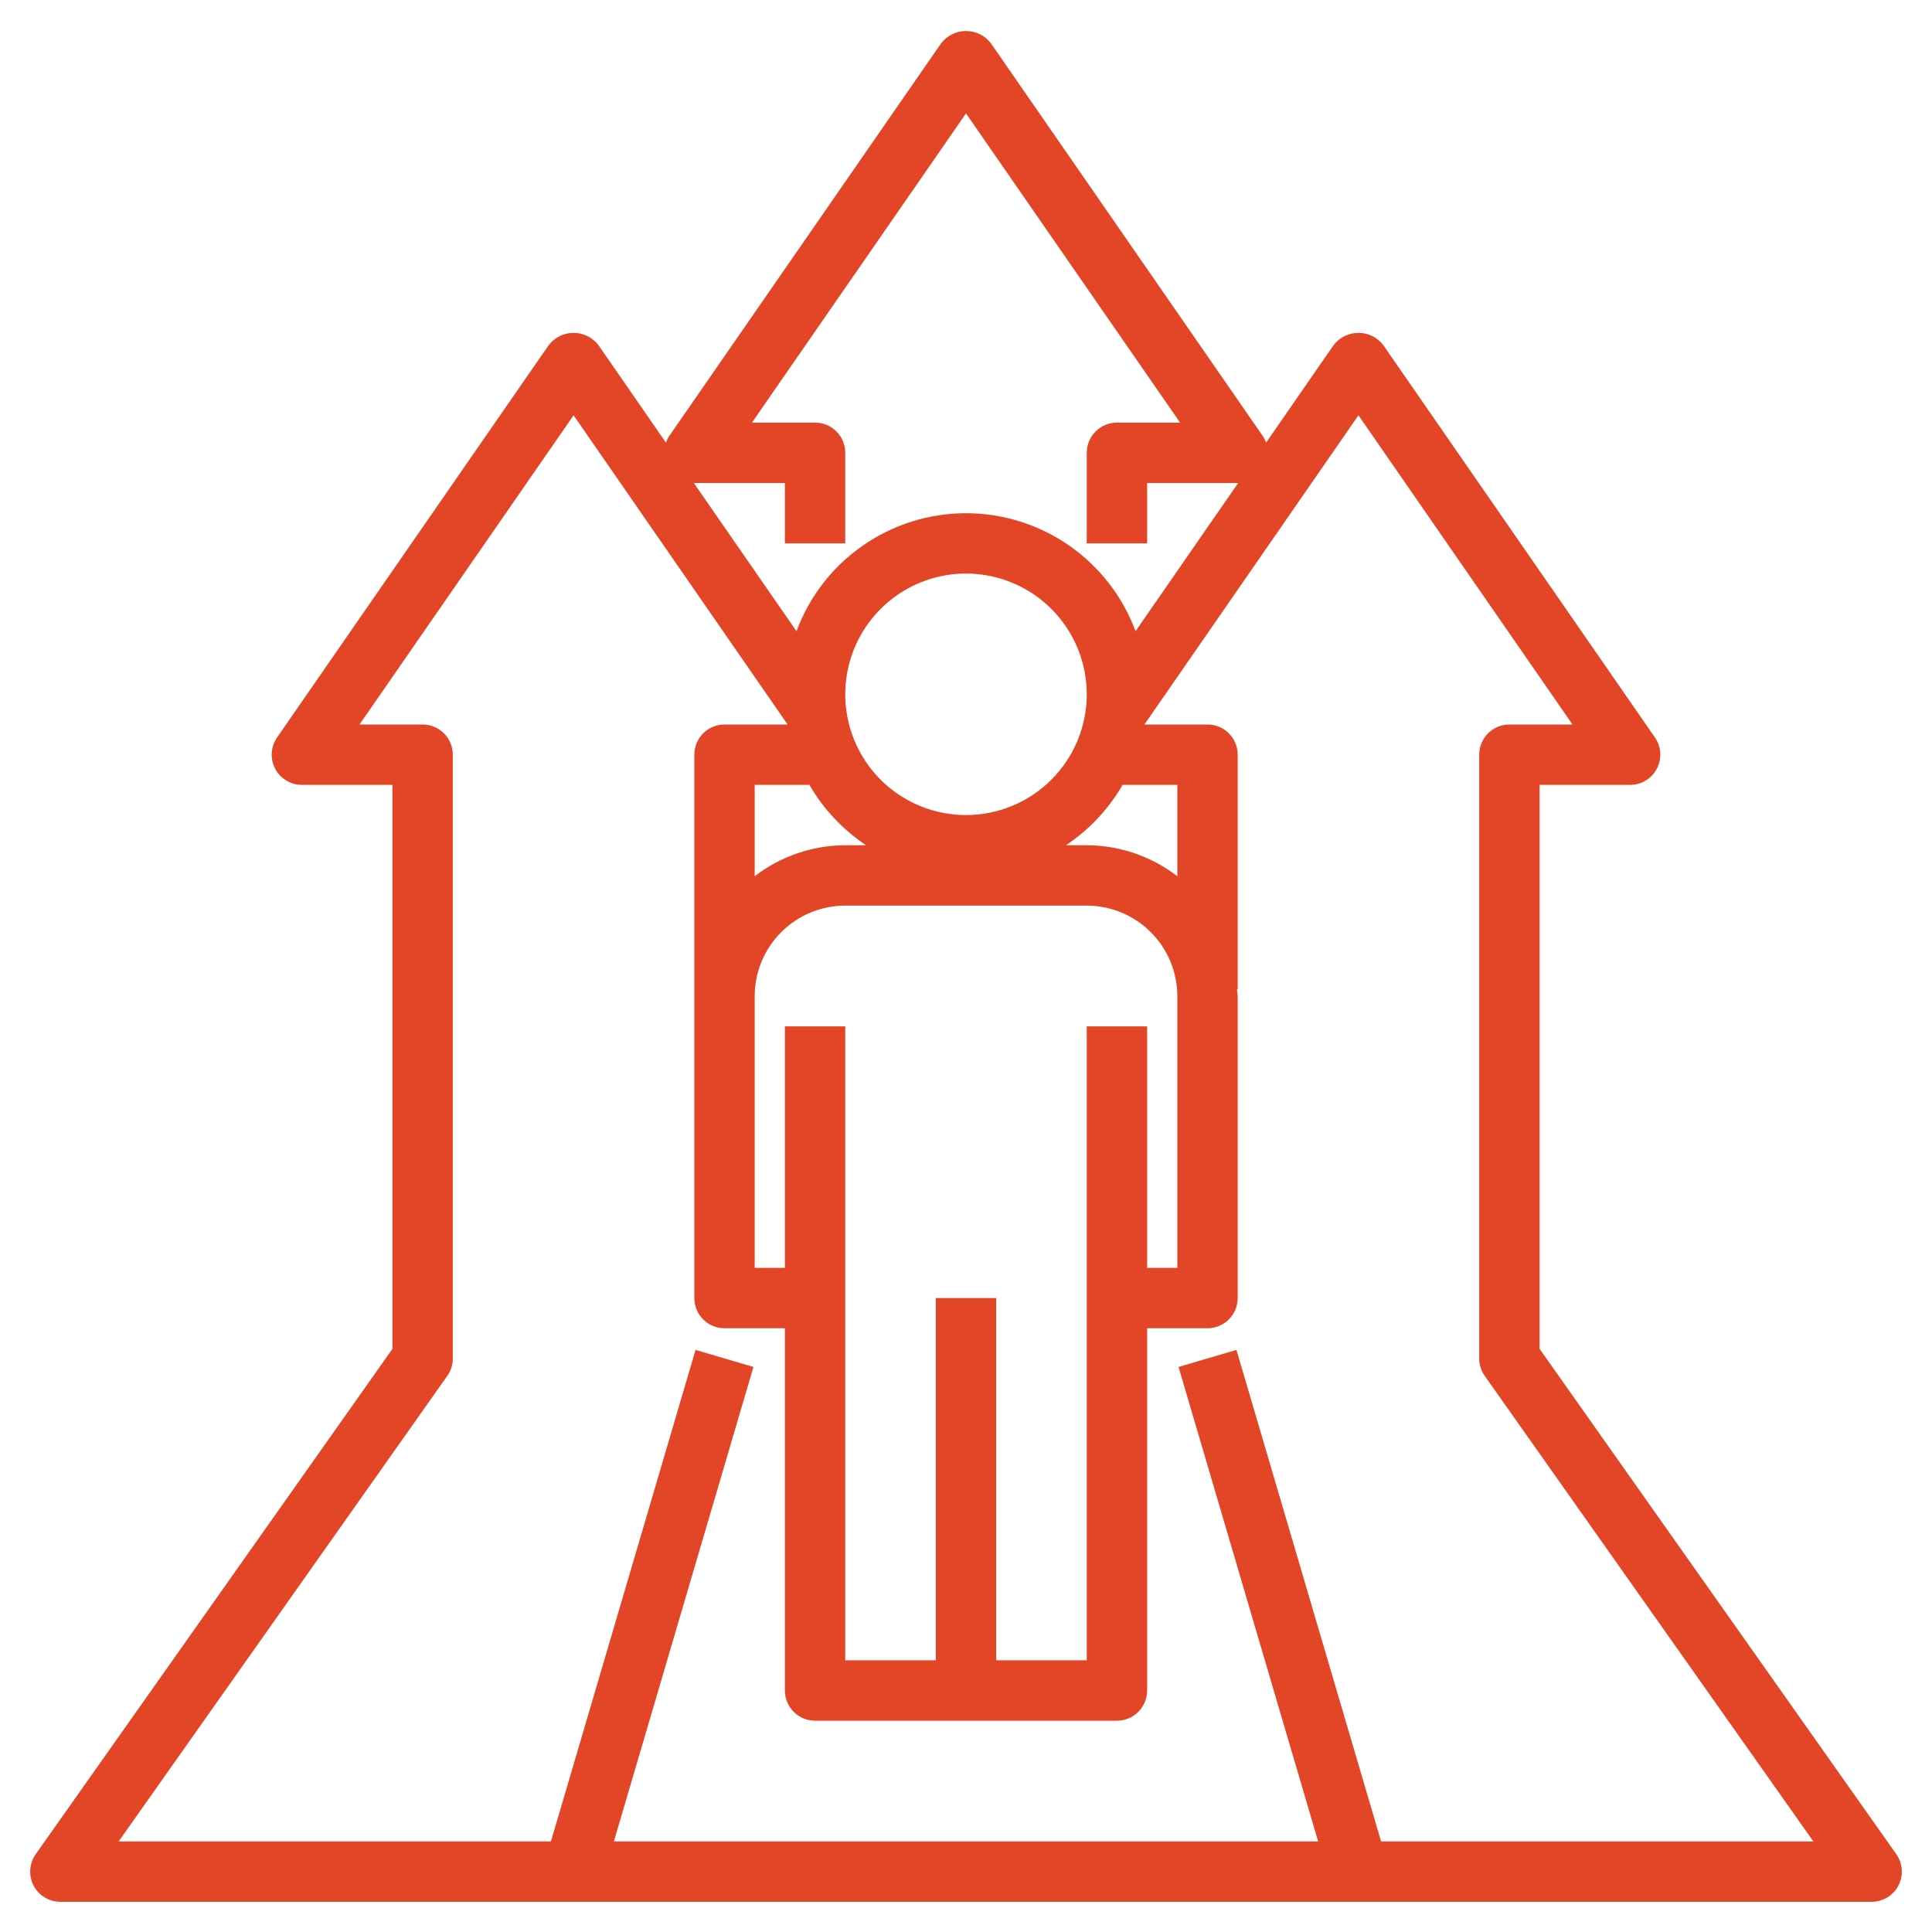 <svg width="62" height="62" viewBox="0 0 62 62" fill="none" xmlns="http://www.w3.org/2000/svg">
<g clip-path="url(#clip0_318_11159)">
<path d="M60.854 59.503L49.407 43.286V25.187H52.313C52.489 25.187 52.663 25.139 52.814 25.047C52.965 24.956 53.089 24.825 53.17 24.668C53.253 24.512 53.29 24.336 53.279 24.159C53.269 23.983 53.21 23.813 53.109 23.667L44.39 11.074C44.296 10.952 44.176 10.853 44.038 10.785C43.9 10.717 43.748 10.682 43.594 10.682C43.44 10.682 43.288 10.717 43.15 10.785C43.012 10.853 42.892 10.952 42.798 11.074L40.63 14.205C40.602 14.125 40.563 14.049 40.515 13.98L31.797 1.386C31.703 1.264 31.582 1.166 31.444 1.098C31.306 1.03 31.154 0.995 31 0.995C30.846 0.995 30.695 1.03 30.557 1.098C30.419 1.166 30.298 1.264 30.204 1.386L21.485 13.98C21.437 14.049 21.399 14.125 21.371 14.205L19.203 11.074C19.109 10.952 18.988 10.853 18.85 10.785C18.712 10.717 18.56 10.682 18.407 10.682C18.253 10.682 18.101 10.717 17.963 10.785C17.825 10.853 17.704 10.952 17.61 11.074L8.891 23.667C8.791 23.813 8.732 23.983 8.721 24.159C8.71 24.336 8.748 24.512 8.83 24.668C8.912 24.825 9.035 24.956 9.186 25.047C9.338 25.139 9.511 25.187 9.688 25.187H12.594V43.286L1.146 59.503C1.044 59.648 0.983 59.819 0.971 59.996C0.959 60.173 0.996 60.35 1.077 60.508C1.159 60.666 1.282 60.798 1.434 60.89C1.586 60.982 1.76 61.031 1.938 61.031H60.063C60.24 61.031 60.414 60.982 60.566 60.89C60.718 60.798 60.842 60.666 60.923 60.508C61.005 60.35 61.042 60.173 61.029 59.996C61.017 59.819 60.957 59.648 60.854 59.503ZM22.282 15.5H25.188V17.437H27.125V14.531C27.125 14.274 27.023 14.028 26.841 13.846C26.66 13.664 26.413 13.562 26.157 13.562H24.131L31 3.639L37.87 13.562H35.844C35.587 13.562 35.341 13.664 35.159 13.846C34.977 14.028 34.875 14.274 34.875 14.531V17.437H36.813V15.5H39.734L36.441 20.256C36.029 19.145 35.287 18.187 34.314 17.51C33.342 16.833 32.185 16.47 31 16.47C29.815 16.47 28.659 16.833 27.686 17.51C26.713 18.187 25.971 19.145 25.56 20.256L22.266 15.5H22.282ZM37.782 28.119C36.948 27.478 35.927 27.128 34.875 27.125H34.207C34.954 26.627 35.576 25.964 36.026 25.187H37.782V28.119ZM34.875 32.937V53.281H31.969V41.656H30.032V53.281H27.125V32.937H25.188V40.687H24.219V31.969C24.219 31.198 24.525 30.459 25.07 29.914C25.615 29.369 26.355 29.062 27.125 29.062H34.875C35.646 29.062 36.385 29.369 36.93 29.914C37.475 30.459 37.782 31.198 37.782 31.969V40.687H36.813V32.937H34.875ZM27.794 27.125H27.125C26.074 27.128 25.052 27.478 24.219 28.119V25.187H25.974C26.424 25.964 27.047 26.627 27.794 27.125ZM31 26.156C30.234 26.156 29.485 25.929 28.847 25.503C28.21 25.077 27.713 24.472 27.42 23.764C27.127 23.056 27.05 22.277 27.2 21.525C27.349 20.773 27.718 20.083 28.26 19.541C28.802 18.999 29.493 18.63 30.244 18.481C30.996 18.331 31.775 18.408 32.483 18.701C33.191 18.994 33.796 19.491 34.222 20.128C34.648 20.765 34.875 21.515 34.875 22.281C34.875 23.309 34.467 24.294 33.74 25.021C33.014 25.748 32.028 26.156 31 26.156ZM44.321 59.094L39.679 43.32L37.821 43.867L42.301 59.094H19.7L24.179 43.867L22.321 43.32L17.68 59.094H3.807L14.354 44.153C14.47 43.989 14.532 43.794 14.531 43.594V24.219C14.531 23.962 14.429 23.715 14.248 23.534C14.066 23.352 13.82 23.25 13.563 23.25H11.537L18.407 13.327L25.275 23.25H23.25C22.993 23.25 22.747 23.352 22.565 23.534C22.384 23.715 22.282 23.962 22.282 24.219V41.656C22.282 41.913 22.384 42.16 22.565 42.341C22.747 42.523 22.993 42.625 23.25 42.625H25.188V54.25C25.188 54.507 25.29 54.753 25.471 54.935C25.653 55.117 25.9 55.219 26.157 55.219H35.844C36.101 55.219 36.347 55.117 36.529 54.935C36.711 54.753 36.813 54.507 36.813 54.25V42.625H38.75C39.007 42.625 39.254 42.523 39.435 42.341C39.617 42.16 39.719 41.913 39.719 41.656V31.969C39.719 31.891 39.7 31.819 39.696 31.743H39.719V24.219C39.719 23.962 39.617 23.715 39.435 23.534C39.254 23.352 39.007 23.25 38.75 23.25H36.726L43.594 13.327L50.463 23.25H48.438C48.181 23.25 47.934 23.352 47.753 23.534C47.571 23.715 47.469 23.962 47.469 24.219V43.594C47.469 43.794 47.531 43.989 47.646 44.153L58.193 59.094H44.321Z" fill="#E34527"/>
</g>
<defs>
<clipPath id="clip0_318_11159">
<rect width="62" height="62" fill="white"/>
</clipPath>
</defs>
</svg>
